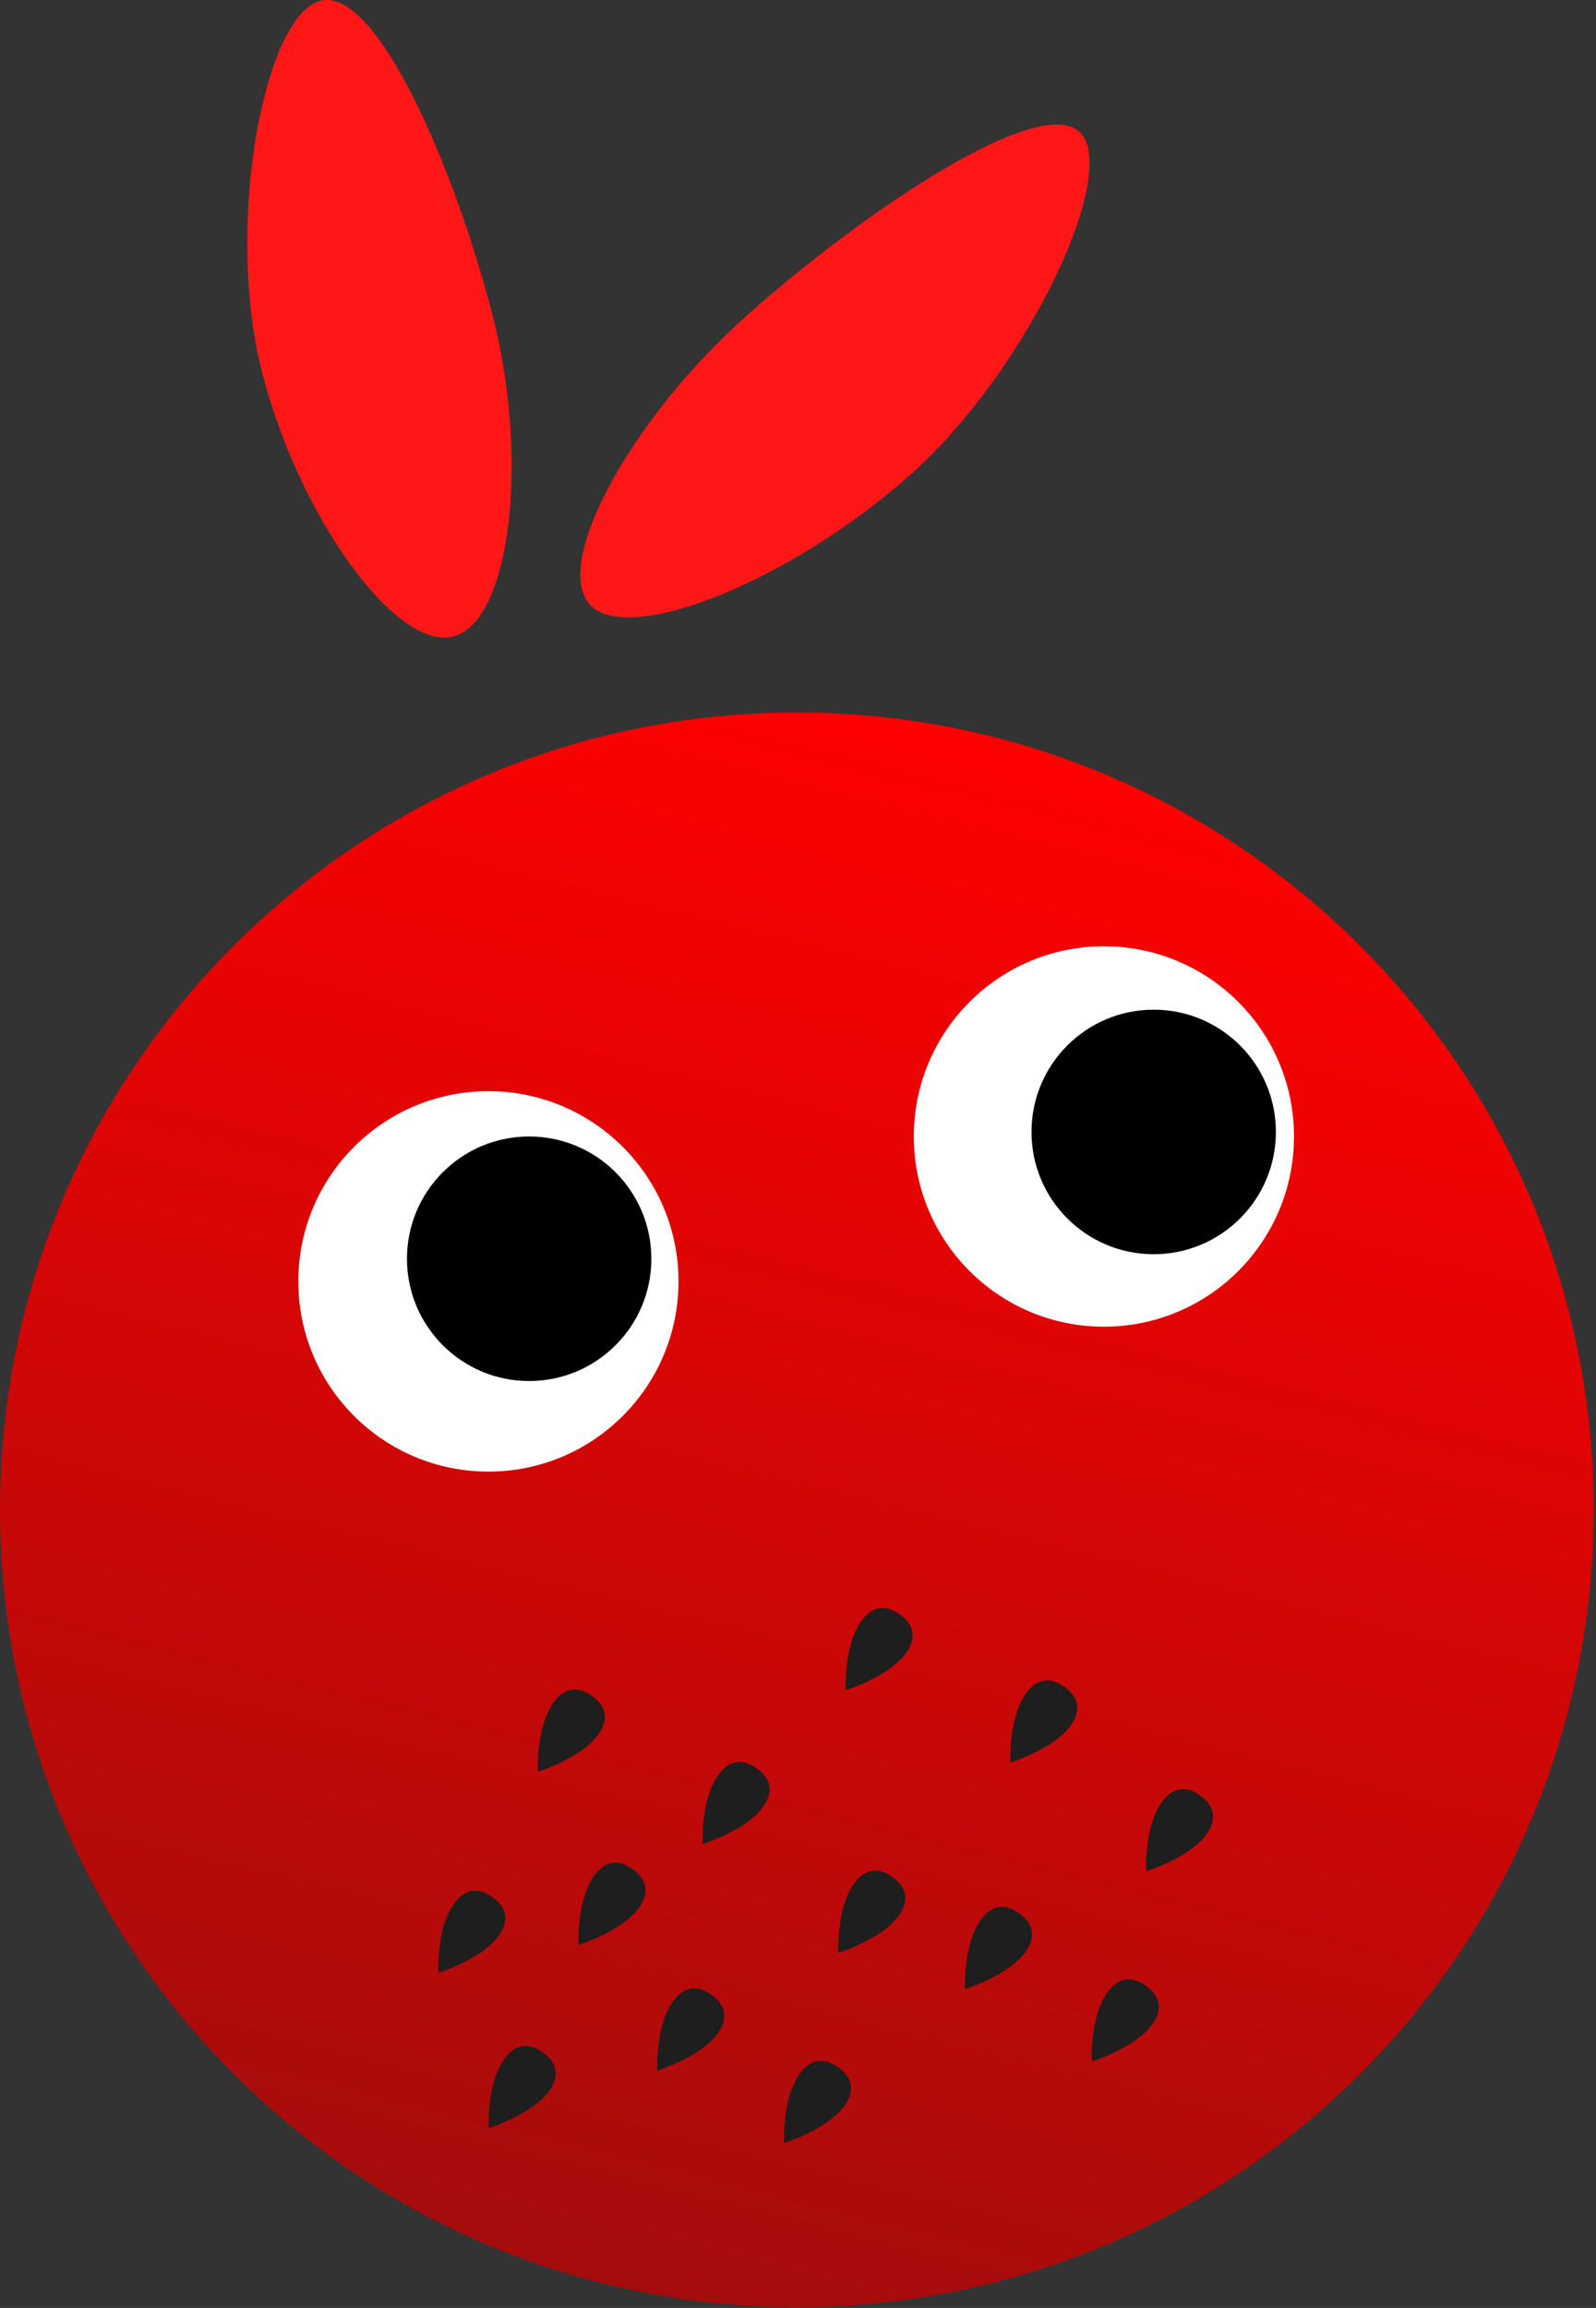 <?xml version="1.0" encoding="UTF-8"?> <svg xmlns="http://www.w3.org/2000/svg" width="155" height="224" viewBox="0 0 155 224" fill="none"><rect x="0" y="0" width="155" height="224" fill="#333333" stroke="none"/><path d="M57.376 58.776C61.209 62.633 76.85 56.349 88.367 46.113C99.884 35.876 108.739 16.723 104.905 12.865C101.071 9.007 84.108 20.328 72.591 30.565C61.074 40.801 53.542 54.918 57.376 58.776Z" fill="#FF1717"></path><path d="M154.774 146.539C154.774 189.279 120.126 223.926 77.387 223.926C34.647 223.926 0 189.279 0 146.539C0 103.8 34.647 69.152 77.387 69.152C120.126 69.152 154.774 103.8 154.774 146.539Z" fill="url(#paint0_linear_6_286)"></path><path d="M125.67 110.303C125.67 120.499 117.405 128.764 107.21 128.764C97.014 128.764 88.749 120.499 88.749 110.303C88.749 100.108 97.014 91.843 107.21 91.843C117.405 91.843 125.67 100.108 125.67 110.303Z" fill="white"></path><path d="M123.911 109.864C123.911 116.418 118.598 121.731 112.044 121.731C105.49 121.731 100.176 116.418 100.176 109.864C100.176 103.309 105.49 97.996 112.044 97.996C118.598 97.996 123.911 103.309 123.911 109.864Z" fill="black"></path><path d="M88.001 160.433C86.358 162.73 82.134 164.041 82.134 164.041C82.134 164.041 81.913 159.755 83.653 157.323C84.815 155.699 86.187 155.83 87.392 156.691C88.596 157.553 89.163 158.809 88.001 160.433Z" fill="#1E1E1E"></path><path d="M111.901 196.475C110.258 198.772 106.034 200.083 106.034 200.083C106.034 200.083 105.813 195.797 107.554 193.365C108.715 191.74 110.088 191.872 111.292 192.733C112.496 193.595 113.063 194.851 111.901 196.475Z" fill="#1E1E1E"></path><path d="M87.29 185.926C85.647 188.223 81.422 189.534 81.422 189.534C81.422 189.534 81.202 185.248 82.942 182.816C84.104 181.192 85.476 181.323 86.68 182.184C87.884 183.046 88.452 184.302 87.29 185.926Z" fill="#1E1E1E"></path><path d="M117.18 178.014C115.536 180.311 111.312 181.622 111.312 181.622C111.312 181.622 111.091 177.337 112.832 174.904C113.994 173.28 115.366 173.411 116.57 174.272C117.774 175.134 118.341 176.39 117.18 178.014Z" fill="#1E1E1E"></path><path d="M103.99 167.465C102.346 169.762 98.122 171.073 98.122 171.073C98.122 171.073 97.901 166.788 99.642 164.355C100.804 162.731 102.176 162.862 103.38 163.723C104.584 164.585 105.151 165.841 103.99 167.465Z" fill="#1E1E1E"></path><path d="M99.596 189.442C97.952 191.739 93.728 193.05 93.728 193.05C93.728 193.05 93.507 188.765 95.248 186.332C96.41 184.708 97.782 184.839 98.986 185.7C100.19 186.562 100.757 187.818 99.596 189.442Z" fill="#1E1E1E"></path><path d="M44.023 61.775C38.536 63.186 29.1 50.337 25.45 36.138C21.799 21.938 25.627 1.49 31.114 0.079C36.601 -1.331 44.186 16.41 47.836 30.609C51.486 44.809 49.51 60.364 44.023 61.775Z" fill="#FF1717"></path><path d="M65.894 124.369C65.894 134.564 57.629 142.829 47.433 142.829C37.238 142.829 28.973 134.564 28.973 124.369C28.973 114.173 37.238 105.908 47.433 105.908C57.629 105.908 65.894 114.173 65.894 124.369Z" fill="white"></path><path d="M63.258 122.171C63.258 128.725 57.945 134.038 51.391 134.038C44.837 134.038 39.523 128.725 39.523 122.171C39.523 115.616 44.837 110.303 51.391 110.303C57.945 110.303 63.258 115.616 63.258 122.171Z" fill="black"></path><path d="M58.111 168.345C56.468 170.642 52.244 171.953 52.244 171.953C52.244 171.953 52.023 167.667 53.764 165.234C54.925 163.61 56.298 163.742 57.502 164.603C58.706 165.464 59.273 166.721 58.111 168.345Z" fill="#1E1E1E"></path><path d="M82.014 204.386C80.371 206.683 76.147 207.994 76.147 207.994C76.147 207.994 75.926 203.709 77.667 201.276C78.829 199.652 80.201 199.783 81.405 200.645C82.609 201.506 83.176 202.762 82.014 204.386Z" fill="#1E1E1E"></path><path d="M62.055 185.158C60.412 187.455 56.187 188.766 56.187 188.766C56.187 188.766 55.967 184.48 57.707 182.047C58.869 180.423 60.241 180.554 61.445 181.416C62.65 182.277 63.217 183.534 62.055 185.158Z" fill="#1E1E1E"></path><path d="M48.442 187.871C46.799 190.168 42.574 191.479 42.574 191.479C42.574 191.479 42.354 187.194 44.094 184.761C45.256 183.137 46.628 183.268 47.832 184.13C49.036 184.991 49.604 186.247 48.442 187.871Z" fill="#1E1E1E"></path><path d="M74.105 175.377C72.462 177.674 68.238 178.985 68.238 178.985C68.238 178.985 68.017 174.7 69.757 172.267C70.919 170.643 72.292 170.774 73.496 171.635C74.7 172.497 75.267 173.753 74.105 175.377Z" fill="#1E1E1E"></path><path d="M53.333 202.944C51.69 205.241 47.465 206.551 47.465 206.551C47.465 206.551 47.245 202.266 48.985 199.833C50.147 198.209 51.519 198.34 52.723 199.202C53.928 200.063 54.495 201.32 53.333 202.944Z" fill="#1E1E1E"></path><path d="M69.709 197.354C68.065 199.651 63.841 200.961 63.841 200.961C63.841 200.961 63.62 196.676 65.361 194.243C66.523 192.619 67.895 192.75 69.099 193.612C70.303 194.473 70.87 195.73 69.709 197.354Z" fill="#1E1E1E"></path><defs><linearGradient id="paint0_linear_6_286" x1="96.719" y1="72.398" x2="55.045" y2="240.235" gradientUnits="userSpaceOnUse"><stop stop-color="#FF0000"></stop><stop offset="1" stop-color="#990E0E"></stop></linearGradient></defs></svg> 